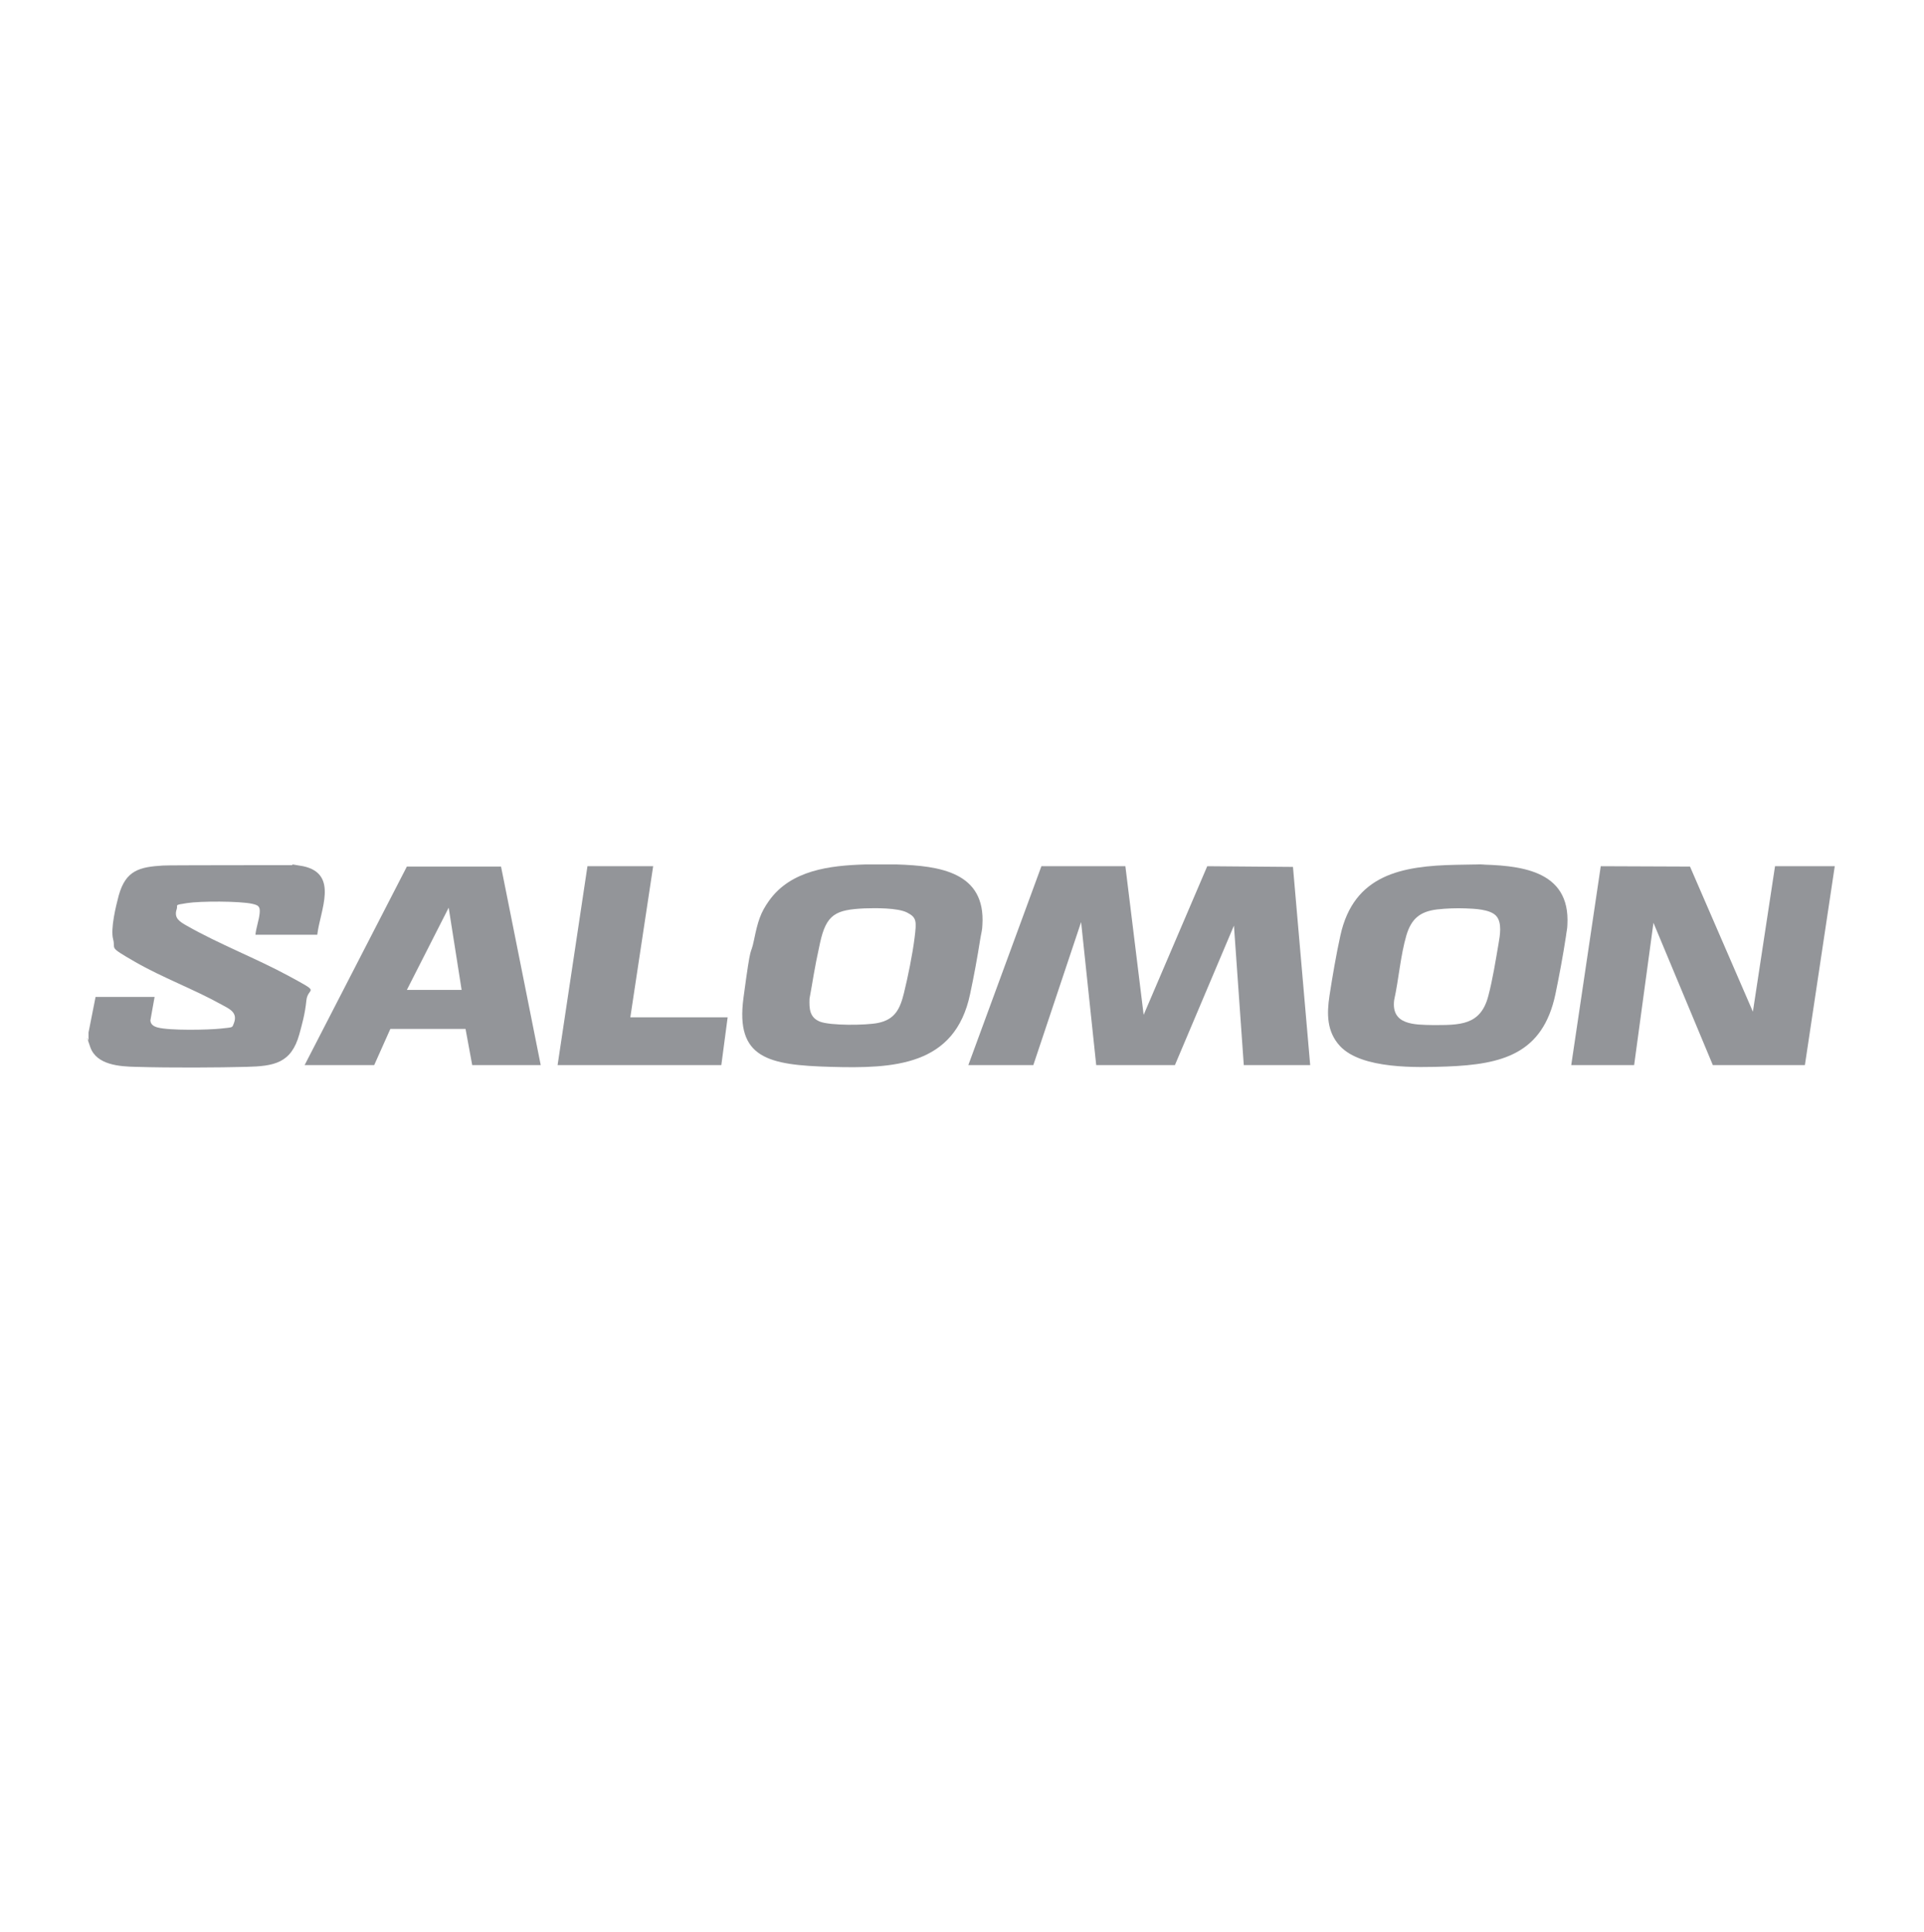<svg viewBox="0 0 547.6 549.8" version="1.1" xmlns="http://www.w3.org/2000/svg" id="Layer_1">
  
  <defs>
    <style>
      .st0 {
        fill: #fff;
      }

      .st1 {
        fill: #939599;
      }
    </style>
  </defs>
  <rect height="550" width="550" class="st0"></rect>
  <g id="p8aBF1.tif">
    <g>
      <path d="M255.3,246c12,.4,25.3,2.1,24.3,17.3,0,1.2-.4,2.6-.6,3.9-.8,5.1-1.8,10.6-2.9,15.7-4.3,20.5-21.8,21.2-39.6,20.7s-27.2-2.4-24.9-19.6,1.9-11.2,3-16.5,1.8-7.7,4.3-11.2c6.2-8.7,17.3-10,27.3-10.3,2.9,0,6.1,0,9,0ZM246,258.5c-8.1.4-10.8,1.6-12.6,9.8s-2,10.6-3,15.9c-.1,2.8,0,5.3,2.9,6.5s13.2,1.1,16.6.4c4.9-1,6.3-4.1,7.4-8.6s2.4-10.8,3-15.6.6-5.8-2.1-7.2-9.1-1.3-12.2-1.2Z" class="st1"></path>
      <path d="M420.1,246c12.1.2,26.9,1.3,26,17.2,0,1-.3,2.2-.4,3.2-.8,5.3-1.9,11.2-3,16.5-3.6,17-15.1,20-30.9,20.6-8.5.3-24.2.8-30.4-5.8-3.8-4.1-3.8-9.2-3-14.4s1.9-11.7,3.1-17.1c3.8-17.3,17.4-19.8,33-20.1s3.7,0,5.6,0ZM425.8,260.6c-1.8-1.9-6.3-2-8.7-2.1s-5.5,0-8.1.3c-4.9.6-7.3,2.7-8.7,7.3-1.7,5.8-2.2,12.6-3.5,18.5-.9,7.1,5.8,7,10.9,7.1,7.7,0,13.7.2,15.9-8.3,1.2-4.5,2.1-10.1,2.9-14.8.4-2.3,1.1-6.1-.7-8Z" class="st1"></path>
      <path d="M83.3,246l3,.5c10.2,2.2,4.8,12.6,4,19.5h-17.6c.2-2,1-4.1,1.2-6.1s-.4-2.3-2.1-2.7c-3.7-.8-14.8-.8-18.6-.2s-2.5.4-2.9,1.7c-.9,2.6.9,3.6,2.8,4.7,9.3,5.3,19.8,9.3,29.2,14.4s5.3,2.9,4.9,6.9-1.3,7-2,9.6c-2.3,8.3-7.2,9.1-15.1,9.3s-21.2.3-31.4,0c-4.6-.1-11.2-.5-13-5.6s-.3-1.3-.5-1.9v-2.3l2-10.1h16.8l-1.2,6.7c.1,1.2,1,1.7,2.1,2,3.4.9,14.3.7,18,.3s3.1-.2,3.7-1.6c1.1-3-1.3-4-3.5-5.2-7.9-4.4-16.9-7.7-24.7-12.2s-5.4-3.4-6.2-6.4.8-9.5,1.6-12.5c2-7.1,5.8-8.1,12.7-8.5h.3c0-.1,36.3-.1,36.3-.1Z" class="st1"></path>
      <polygon points="275.6 303.1 296.4 246.5 320.3 246.5 325.5 288.8 343.6 246.5 368 246.7 372.9 303.1 354 303.1 351.2 263.4 334.4 303.1 312 303.1 307.7 262.4 294.1 303.1 275.6 303.1" class="st1"></polygon>
      <polygon points="447.2 303.1 455.6 246.5 481 246.6 498.9 287.9 505.2 246.5 522.2 246.5 513.7 303.1 487.5 303.1 470.6 262.6 465.1 303.1 447.2 303.1" class="st1"></polygon>
      <path d="M86.7,303.1l29.1-56.5h26.8c0-.1,11.3,56.5,11.3,56.5h-19.5l-1.9-10.3h-21.4s-4.6,10.3-4.6,10.3h-19.6ZM131.4,281.8l-3.7-23.5-11.9,23.4h15.6Z" class="st1"></path>
      <polygon points="185.9 246.5 179.4 289.5 207.1 289.5 205.3 303.1 158.7 303.1 167.2 246.5 185.9 246.5" class="st1"></polygon>
    </g>
  </g>
</svg>